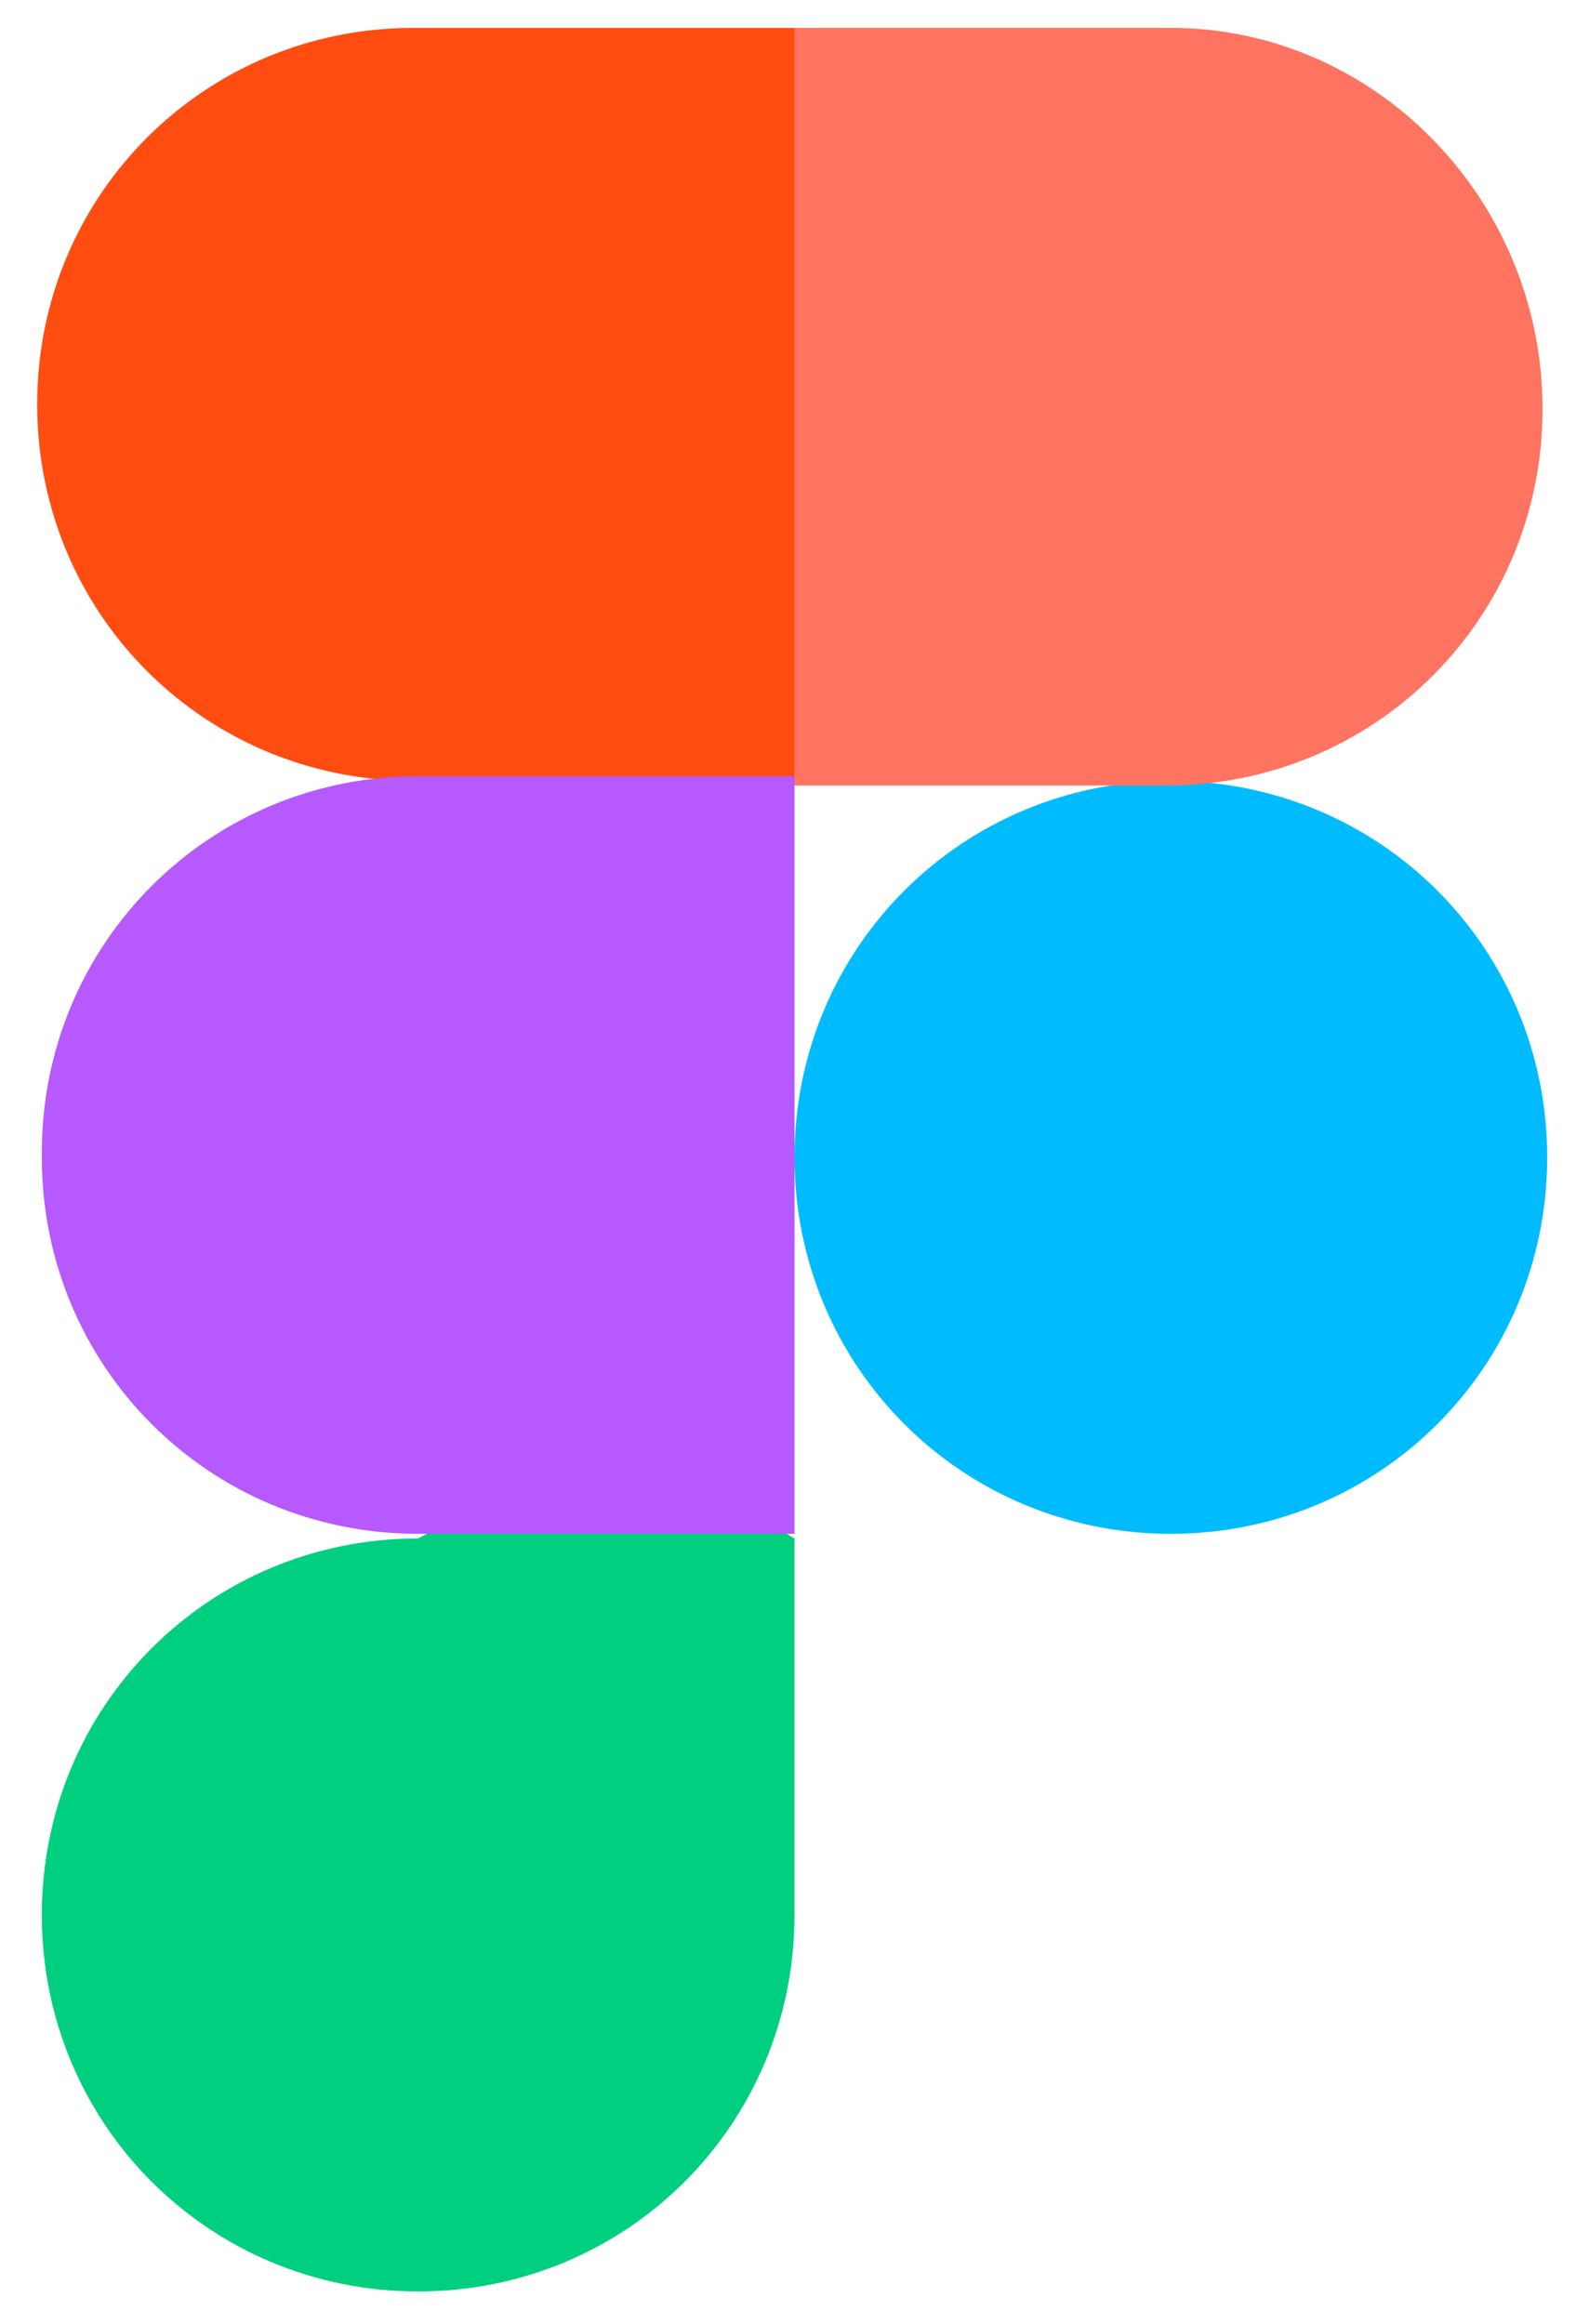<?xml version="1.0" encoding="UTF-8"?>
<svg xmlns="http://www.w3.org/2000/svg" version="1.1" viewBox="0 0 34.2 50">
  <defs>
    <style>
      .cls-1 {
        fill: #ff4d12;
      }

      .cls-2 {
        fill: #ff7361;
      }

      .cls-3 {
        fill: #b659ff;
      }

      .cls-4 {
        fill: #00bcff;
      }

      .cls-5 {
        fill: #00cf7f;
      }
    </style>
  </defs>
  <!-- Generator: Adobe Illustrator 28.7.3, SVG Export Plug-In . SVG Version: 1.2.0 Build 164)  -->
  <g>
    <g id="Layer_1">
      <g>
        <path class="cls-4" d="M17.1,24.9c0-4.5,3.6-8.1,8.1-8.1s8.1,3.6,8.1,8.1-3.6,8.1-8.1,8.1-8.1-3.6-8.1-8.1Z"/>
        <path class="cls-5" d="M.9,41.2c0-4.5,3.6-8.1,8.1-8.1l4.3-2.3,3.8,2.3v8.1c0,4.5-3.6,8.1-8.1,8.1S.9,45.7.9,41.2h0Z"/>
        <path class="cls-2" d="M17.1.6l-4.4,7.7,4.4,8.6h8c4.5,0,8.1-3.6,8.1-8.1S29.6.6,25.2.6h-8Z"/>
        <path class="cls-1" d="M.8,8.7c0,4.5,3.6,8.1,8.1,8.1l4.3,1.7,3.9-1.7V.6h-8.2C4.4.6.8,4.2.8,8.7h0Z"/>
        <path class="cls-3" d="M.9,24.9c0,4.5,3.6,8.1,8.1,8.1h8.1v-16.3h-8.1c-4.5,0-8.1,3.6-8.1,8.1h0Z"/>
      </g>
    </g>
  </g>
</svg>